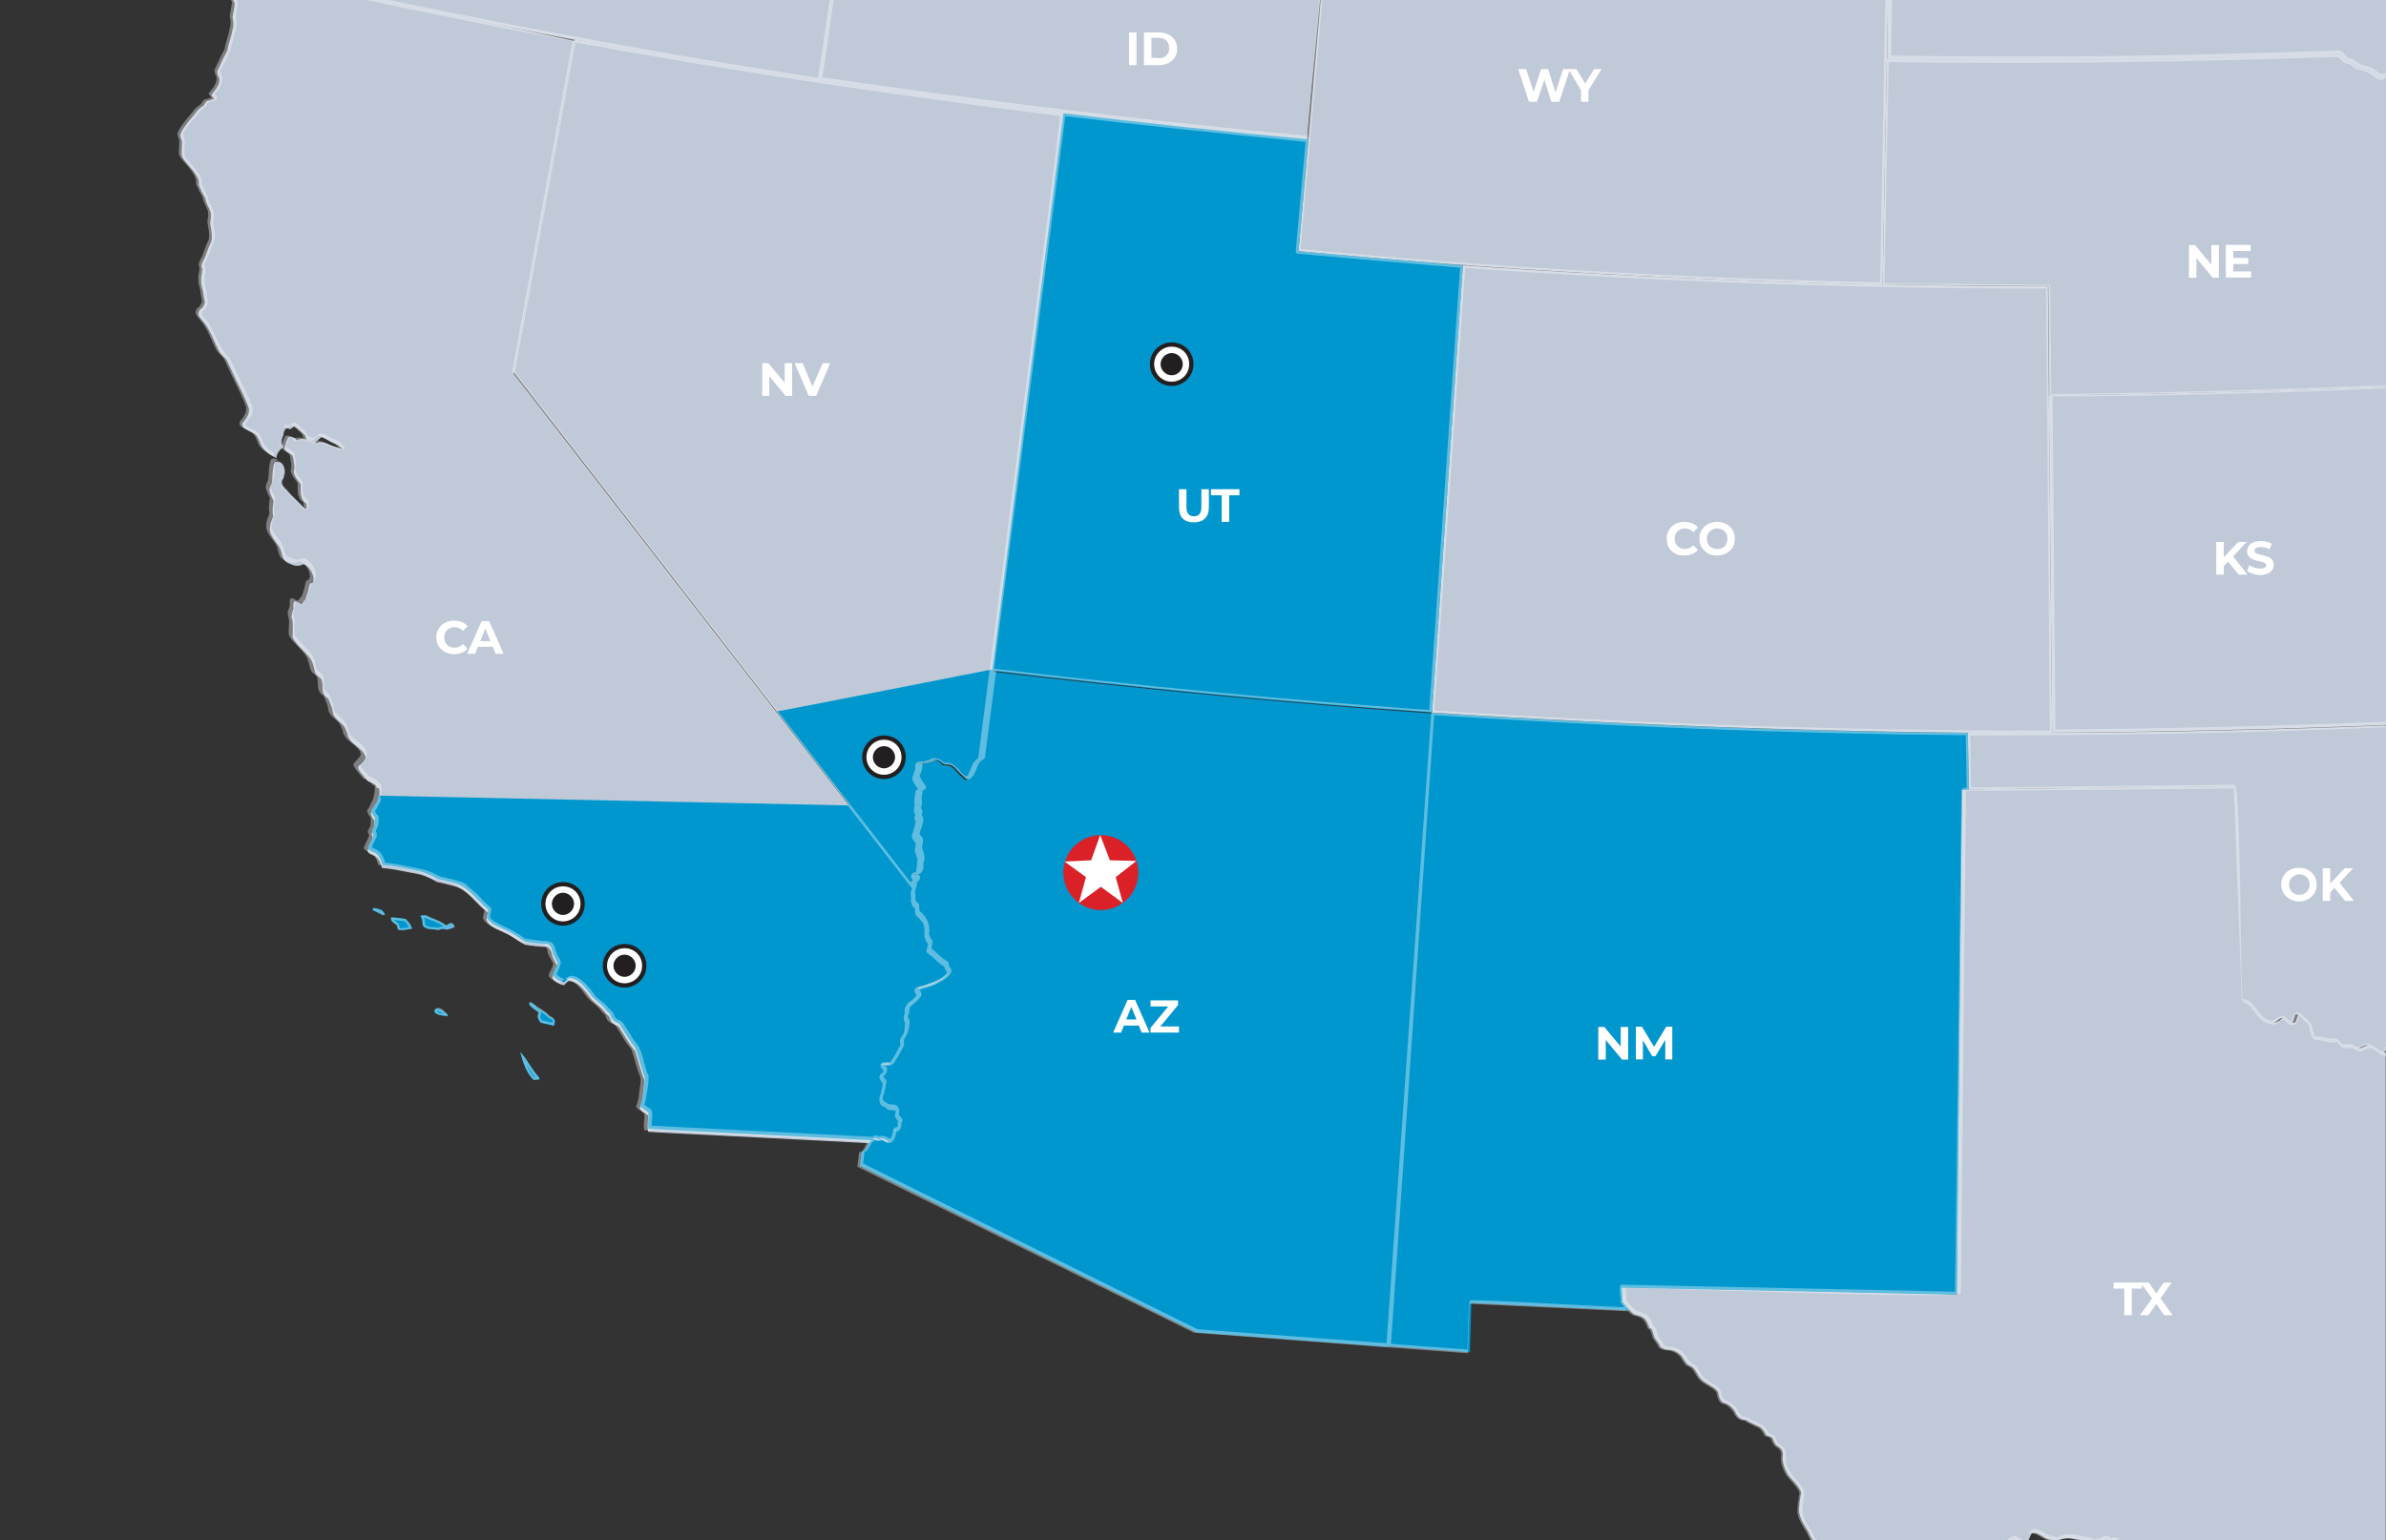 <?xml version="1.0" encoding="UTF-8"?> <!-- Generator: Adobe Illustrator 25.0.0, SVG Export Plug-In . SVG Version: 6.00 Build 0) --> <svg xmlns="http://www.w3.org/2000/svg" xmlns:xlink="http://www.w3.org/1999/xlink" version="1.1" id="Layer_2" x="0px" y="0px" viewBox="0 0 1022 660" style="enable-background:new 0 0 1022 660;" xml:space="preserve"><rect x="0" y="0" width="1022" height="660" fill="#333333" stroke="none"/> <style type="text/css"> .st0{fill:#DA2128;} .st1{fill:#FFFFFF;} .st2{fill:#FFFFFF;stroke:#231F20;} .st3{fill:#231F20;} .st4{fill:#BFC9D8;} .st5{fill-rule:evenodd;clip-rule:evenodd;fill:#BFC9D8;} .st6{fill-rule:evenodd;clip-rule:evenodd;fill:#0097CE;} .st7{opacity:0.37;fill:#FFFFFF;enable-background:new ;} .st8{opacity:0.37;enable-background:new ;} </style> <symbol id="Capitol_1_" viewBox="-5.8 -5.8 11.6 11.6"> <g> <path class="st0" d="M5.8,0c0-3.2-2.6-5.8-5.8-5.8S-5.8-3.2-5.8,0S-3.2,5.8,0,5.8S5.8,3.2,5.8,0z"></path> <g> <g> <polygon class="st1" points="3.4,-4.7 0,-2.2 -3.4,-4.7 -2.3,-0.7 -5.6,1.7 -1.5,1.9 -0.1,5.8 1.4,1.9 5.5,1.8 2.3,-0.7 "></polygon> </g> </g> </g> </symbol> <symbol id="County_Seat" viewBox="-5.1 -5.1 10.2 10.2"> <g> <g> <path class="st2" d="M4.6,0c0-2.6-2.1-4.6-4.6-4.6c-2.6,0-4.6,2.1-4.6,4.6c0,2.6,2.1,4.6,4.6,4.6C2.6,4.6,4.6,2.6,4.6,0z"></path> </g> <path class="st3" d="M2.6,0c0-1.4-1.2-2.6-2.6-2.6S-2.6-1.4-2.6,0S-1.4,2.6,0,2.6S2.6,1.4,2.6,0z"></path> </g> </symbol> <path class="st4" d="M1022,450.9c-0.1,0.1-0.1,0.1-0.2,0.2c-2.4-0.8-4.4-3-6.8-3.6c-1,0.2-2.4,1-3.4,1.4c-1.2,0.6-2.4-0.6-3.4-1 c-1.4,0-3,0-4.4,0c-2.4-2.8-1.8-2.6-5.4-2.2c-1.4-0.4-3.2-0.8-4.6-1c-0.8,0-1.8-0.2-2.2-0.8c-0.6-1.8-0.8-4.2-2-5.8 c-1.6-1-2.8-3.4-4.6-3.8l-0.6,0.4c-0.2,1-0.8,2-1,3l-0.4,0.4c-1.6,0.6-2.6-1.4-3.8-2.2c-1-0.2-2,0.6-2.6,1.4 c-0.4,0.2-1.4,0.6-1.8,0.8c-0.8,0-1.8-0.4-2.6-0.6c-4.2-1.4-6.6-10.2-11.2-8.4l-2.4-92.3l-115.5,1.4h-2.8l-2.2,216.3l-143.6-3 l0.4,6.4c1.2,1.4,3.6,4.2,5,5.2c4.4,1.2,5,1.4,6.6,5.8l1,0.6c0.4,1,0.8,2.4,1.2,3.6c0.6,1,2.2,2.8,2.4,3.8c1,1,2.6,1.4,4,1.4 c2.2,0.2,4.4,1.4,5.6,3.2c0.4,0.8,1.4,2.2,2,3c0.6,0.4,2.6,1.2,3,2c1,1.2,1.8,3.2,2.8,4.2c1.4,1.6,3.4,2.4,5.2,3.6 c0.8,0.4,1.6,1.2,2.2,2c0.4,1.8,0.8,4.2,2.6,4.8c2,0.4,3.6,2,4.8,3.8c0.6,1.8,2.4,3.6,4.4,3.4c1.8,1.2,4.4,2.2,6.4,3.2 c1,0.8,2,2.2,2.4,3.4c0.8,0.2,1.8,0.6,2.6,1c0.4,0.8,1.2,3.2,2.2,3.6c1.4,0.8,2.4,1.8,2.4,3.6c-0.6,3,0.8,6.4,2.2,8.8 c1.6,2,3.8,4,5,6.2c0.4,0.4,0.4,1,0.6,1.4c-0.4,2.2-1.2,6.8-0.8,8.8c0.6,2.8,2.2,5.4,3.8,7.8c0.7,1.4,1.2,2.9,2.3,4.1h84.7 c0.3-0.2,0.7-0.3,1-0.5c0.2,0.2,0.5,0.3,0.8,0.5h5.2c0.2-0.3,0.4-0.5,0.6-0.7c0.2-0.8,0.8-1.6,1-2.4c2.2-1,4.6,1.2,6.6,2.2 c1,0.3,2.3,0.5,3.4,0.9h1.3c2.5-1.3,5.2-1.4,7.8-0.7c1.2,0.2,2.5,0.4,3.8,0.7h7.3c0.7-0.2,1.4-0.4,2-0.5c0.3,0.1,0.5,0.3,0.7,0.5 h2.5l0.2-0.1c0.1,0,0.2,0.1,0.2,0.1h116V450.9z"></path> <path class="st4" d="M1022,310.8c-60,2.4-120.3,3.5-179.1,3.1l0.4,24.3l113.9-1.2l2.4,92.3c4.8-1.8,7,7,11.2,8.4 c0.8,0.2,1.8,0.6,2.6,0.6c0.4-0.2,1.4-0.6,1.8-0.8c0.6-0.8,1.6-1.4,2.6-1.4c1.2,0.8,2.2,2.6,3.8,2.2l0.4-0.4c0.4-1,0.8-2,1-3 l0.6-0.4c2,0.4,3,2.6,4.6,3.8c1.2,1.6,1.2,4,2,5.8c0.4,0.8,1.4,1,2.2,0.8c1.4,0.2,3.4,0.6,4.6,1c3.6-0.2,3-0.6,5.4,2.2 c1.4,0,3,0,4.4,0c1,0.4,2.2,1.6,3.4,1c1-0.4,2.2-1.2,3.4-1.4c2.4,0.6,4.6,2.8,6.8,3.6c0.6-0.4,1-1,1.6-1.4c0-0.2,0.1-0.4,0.2-0.7 V310.8z"></path> <path class="st4" d="M1022,165.6c-48.5,2-97.3,3.3-144.4,3.7l1.4,144.6c46.7-0.3,94.9-1.4,143-3.3V165.6z"></path> <path class="st4" d="M1022,32.4c-0.6,0.2-1.4,0.6-2.2,0.8l-0.2-0.2h-0.2c-1.4-0.8-2.8-1.8-4.2-2.8c-1.6-0.6-3.6-1.2-5.4-1.6 c-1.4-1-2.8-2.6-4.6-2.4c-0.8-0.8-2.6-2.6-3.6-3.2c-62.8,2.4-130.4,3.2-193.4,2.2l-1.8,96.7c17.7,0.2,53.2,0.6,71,0.6l0.4,46.9 c46.9-0.5,95.7-1.7,144.2-3.7V32.4z"></path> <path class="st4" d="M808.3,25.4c63,1,130.6,0.2,193.4-2.2c1,0.6,2.8,2.4,3.6,3.2c1.8-0.2,3.4,1.6,4.6,2.4c1.8,0.4,3.8,1,5.4,1.6 c1.4,1,2.6,2,4.2,2.8h0.2l0.2,0.2c0.8-0.2,1.4-0.6,2.2-0.8V0H808.6C808.5,10.2,808.3,19,808.3,25.4z"></path> <path class="st4" d="M565.7,0c-3.5,39.9-7.1,81.7-9.5,107.6c82,7.8,167.9,12.6,250.2,14.4l1.8-96.7L808.7,0H565.7z"></path> <path class="st4" d="M355.1,0c-2.7,17.9-5.1,34.1-5.3,34.6C418.6,44.8,490.6,53.7,560,60.1c-0.3-0.9,2.6-30.6,5.4-60.1H355.1z"></path> <path class="st4" d="M350.4,34.6c0.2-0.4,2.6-16.6,5.3-34.6H160.4C223.4,13.3,288.1,25.2,350.4,34.6z"></path> <path class="st4" d="M100.6,1.5c-0.2,1.8-0.8,4.2-1,6c0.4,1.6,0.6,3.6,0,5.2c-0.4,2.8-1.8,6-2.2,9c-1.6,2.8-3,6-4.4,9 c0,0.8,0.6,2.4,1,3c0.2,2.6-1.8,5-3.4,6.8c0,0.6,0.8,1.4,1.2,2c-1,0-2.4,0.8-3.2,0.8c-0.4,0.4-1,1.2-1.2,1.8c-0.8,0.6-2,1.4-2.8,2.2 c-2.4,3.4-5.8,6.4-7.4,10.4c0,0.8,0.4,2,0.8,2.8c0,1.6-0.2,3.6-0.2,5c-0.2,1.6,1,3,2,4.2c2,2.4,4.6,5,5.4,8c-0.2,1,0,2.2,0.6,3 c0.4,1.2,1.6,3.2,2.2,4.4c0.2,2,1.6,3.8,2.2,5.8c0.4,1.6,0,3.2-0.2,4.8c0.4,1.8,1.2,6.2,0.4,8c-1,2-1.8,4.4-2.6,6.6 c-0.8,1.6-2.2,3.6-1,5.2l-0.2,0.2c0,0.8-0.2,2-0.4,2.8c-0.2,1.6,0,3.6,0.4,5c0.6,1.6,0.6,4.2,1.2,5.8c-0.2,1.4-1,2.8-2.2,3.4 c-0.2,0.4-0.4,1-0.6,1.4c-0.2,1.2,1,2.4,1.8,3.4c3.2,3.4,5,9.2,7.2,13.2c0.4,0.8,2.4,2.6,3,3.4c1,2,2.4,5,3.4,7.2 c2.2,4.6,4.8,9.4,6.4,14.2h-0.2c0.2,1-0.2,2-0.6,2.8l-0.2,0.2c-0.2,1-1.6,2.2-2,3c0,0.4,0,1,0.2,1.4c1.2,1.2,3.4,2,5,3 c1.6,1,2.2,3.4,3,5.2c1.4,2.2,4,4,6.4,5.2c0-2,1.6-3.8,3-4.8c-1.2-1.2-0.8-3.6,0-5c0-1,0.4-2.2,1-2.8l0.8-0.2c0.2,0,0.8,0.4,1,0.4 c0.6-0.2,1.4-0.8,1.8-1.2h0.2c1.2,0.8,2.6,2,3.6,3c0.8,0.4,1.2,1.4,1.4,2.4c0.1,0.1,0.3,0.2,0.5,0.3c1,0.3,2,0.6,2.9,1 c0.1,0,0.1,0,0.2,0.1c1-0.4,2-1.4,2.8-2.2c1.8,0.4,3.4,1.6,4.8,2.4c1.6,0.4,3.2,1.6,4.4,2.8c-1.4-0.4-3.8-1.2-5-1.6 c-1.8-1-4.2-2-6.2-1c-0.3-0.1-0.7-0.3-1-0.5c-0.7-0.2-2-0.6-2.9-1c-1.6-0.4-3.2-0.5-4.7,0.3l-0.4-0.8c-0.8-0.6-2-0.8-3-0.6 c-1,1.4-1.4,3.4-1.8,5c0.6,1.2,2.4,2,3.4,2.8c0.4,0.8,0.6,2,0.6,2.8c0.4,1,0.4,3.2,0,4.2c0.2,2,1.8,3.8,3,5.4c0,2.6-0.4,6.8,2.4,8.2 l0.2,2.2h-1c-2.2-2.8-5.2-5-7.4-7.8c-1.2-1.2-3-2.8-2-4.6l0.2-0.2c0.2-0.2,0.6-1.2,0.4-1.4c1.2-2.4-0.4-7-3.6-6 c-0.8,0.6-0.8,1.8-1,2.8c-0.4,1.8-0.2,4.6-0.6,6.4c-0.4,0.8-1,2.2-1,3c0.2,1.4,1.2,3.2,1.8,4.6c-0.4,2.2-0.6,4.4-0.2,6.6 c-2.8,6.6-1.2,7.6,2.6,13c1.2,1.8,1,4.4,2.4,6c0.8,0.8,2,1.2,3,1.6c1.6,0.8,3.6,0.6,5-0.2c2.6,1,4.2,4,4.4,6.6l-0.6,1.4l-0.8,0.2 c-0.6,0.6-0.6,1.8-0.8,2.4c-0.2,1.4-1,3.2-1.4,4.6h-0.2c-0.4,0.6-1,1.4-1.6,1.8c-0.8-0.4-2-1.4-3-1c-0.4,0.8-0.4,2.2-0.2,3l-0.2,0.2 c-0.2,1.2-1,2.6-0.6,4c0.8,1.6,0.2,6.6,0.4,8.4c2,3.6,5.8,6.2,8,9.6c0.8,1.6,1.2,3.6,1.6,5.4c0.4,1,1.6,1.8,2.4,2.4 c1.8,2.8-0.8,6.4,3.2,8.6c0.4,1.2,1.2,2.8,1.6,4c0.4,1.2,0.2,2.8,1.2,3.8c0.8,1.4,2.8,2.8,3.8,3.8c0.6,0.8,1.2,2.4,1.6,3.4 c0.6,4.8,6.8,5.8,7.8,10.2c-0.6,1.4-2.2,2.8-3.2,4c-0.2,0.8,0.6,1.8,1,2.4c0.8,1,2.2,2.8,3.2,3.8c1,0.6,2.4,1,3.2,1.6 c0.2,0.4,0.4,1,0.6,1.2c0.2,0,0.8,0.2,1,0.4c0.8,3.6-1.4,8-3.6,10.6c0.2,1,0.8,2.4,1.6,3c0,1.6,0,3.2-0.6,4.6l-0.2,0.2 c0,0.2-0.2,0.6-0.4,0.6c0,0.6,0.2,1.6,0.6,2.2c-0.6,1.8-1.8,3.6-2.4,5.4c0.2,1.2,1.6,1.6,2.6,2c2.2,0.8,3,3.4,3.6,5.4 c5.4,0.4,11,1.8,16.4,2.8c2.2,0.6,5.2,2,7.2,3.2c2.6,0.4,5.6,1.4,8.2,2c5.6,2,9.2,7.6,13.6,11.2c-0.2,1-0.6,2.2-0.6,3 c0.8,3,5,4.2,7.4,5.4c1.8,0.8,4.2,2.2,5.8,3.2c0.8,0.6,3,2.2,4,2.2c2.6,0.4,6.2,0.8,8.6,0.8c1.6,0.4,2.2,2.6,2.4,4 c0.4,1.2,1.4,2.8,2,4c-0.2,1.8-1.8,3.6-2,5.4c1.2,1.6,3.2,2.8,5,3c0.6-0.6,1.2-1.4,2-1.8c4.6,0.2,7.4,5,10,8.2 c1.8,1.8,4.4,3.4,5.8,5.6c0.4,0.6,1.2,1,1.6,1.6c0.2,0.4,0.6,1.6,0.8,2c0.4,0.4,1,1,1.6,1.4c0.4,0.2,1.6,0.6,1.8,1 c2.2,3.4,4.2,7.2,6.8,10.2c1,2.8,2.8,9.8,4,12.4c0,2-0.4,4.4-0.6,6.4c-0.2,1.6-0.6,4.2-1.4,5.8c0.6,1.2,2.6,2.2,3.6,3 c0,2.2-0.4,4.8,0,7c0.2,0.2,95.7,4.8,95.9,5l0.4-0.8c0.6-0.4,1.6,0,2.2,0.4c1.6-1,2.8,0,4.2,0.8v-0.2c2-0.4,2.2-3,2.4-4.6 c1-0.2,1.6-0.6,2-1.6c0-0.4,0-1.6,0.2-2c0.2-0.2,0.4-0.4,0.4-0.6h0.2c-0.6-0.6-1.6-1.6-1.8-2.6c0.6-1,0.4-2.4-0.8-3 c-1.2-0.2-2.8,0-3.8-0.8v-0.2c-2.8-1-2.4-2.8-1.6-5.2c0.4-1.6,0.8-3.2,1-4.8c-0.6-0.6-1.2-1.4-1.6-2c0-0.2,0-0.4,0-0.6 c0.8-0.4,1.8-1.2,1.6-2.2h0.2l0.2-0.2c0,0-0.2-0.2-0.2-0.4c-0.4-0.4-0.8-1-1.2-1.4v-0.8c0.6-0.2,3-0.2,3.6-0.2 c2.4-2.2,3.6-5.4,5.2-8.2c-0.2-0.6-0.4-2,0-2.6c0.4-0.6,1-1.6,1.4-2.2c0.4-1.6,0.8-3.4,1-5.2c-0.4-0.4-0.6-1-0.8-1.4 c0-0.8,0.6-1.8,0.6-2.6c0.2-0.2,0-1,0-1.2c0.2-0.4,0.6-1.2,0.6-1.6c1-0.8,3.8-2.8,4.2-4l0.2-0.2l0.2-0.8c-0.4-0.6-1.2-1.6-0.8-2.4 c1.6-0.4,3.4-1,5.2-1.6c1.2-0.6,3.2-1,4.4-2c0.6-0.2,1.8-1,2.2-1.4c1-0.6,2.2-1.6,2.2-2.8c-0.8-0.6-1.4-1.8-1.4-2.8 c-1.8-0.8-3.8-2.6-5.2-4c-0.8-0.6-2-1.4-2.6-2.2c0.2-0.8,0.6-2.2,0.6-3c-0.6-0.8-1.6-2.6-1.6-3.6c0-0.6,0.2-1.8,0.2-2.2 c0-3-2.2-5-4.2-7c-0.2-0.8-0.4-2-0.4-2.8c-0.8-0.4-1.4-1.2-1.6-2c0.2-1,0-2.8-0.2-3.8c0.2-0.6,0.6-1.6,0.8-2.2 c0-0.4-171.1-220.5-171.3-220.9l26.1-142.6C219.2,11.7,190.4,6,161.9,0H99.8C100.1,0.5,100.3,1,100.6,1.5z"></path> <g id="Capitol"> </g> <path class="st5" d="M350.2,34.4c-30.1-4.6-74.2-12.2-104.1-17.5L220,159.4l171.3,220.9c0.2-0.6-0.2-1.6,0.2-2.2 c0.4-0.4,1-1,1.2-1.4c-0.4-0.4-0.8-1-1.2-1.4c0,0,0.2-0.6,0.2-0.8l0.4-0.2c0.2,0,0.8,0,1.2-0.2l0.2-0.2l0.2-0.2 c0.4-0.6,0.4-2.2,0.4-3c0.2-1,0.4-2.2,0.4-3.4c-0.4-1-0.8-2.4-1.2-3.4c0.2-1,0.4-2.6,0.6-3.6c-0.6-0.6-1.4-1.6-1.6-2.4 c0.8-2,1.4-4.4,1.6-6.6c-0.2-0.2-0.8-1-0.8-1.4l0.6-1.2c-0.8-1-1-2.6-0.2-3.6l-0.4-2.6c0.2-1,0.6-2.2,0.4-3.2c0.4-0.2,1.2-1,1.6-1.2 c-1-1.6-2.6-3.4-2.8-5.2c0.4-1,1-2.4,1.2-3.4c0.2-0.8-0.2-2,0.2-2.6c0.8,0,1.8-0.2,2.6-0.2c0.6-0.2,1.4-0.6,2.2-0.6 c0.4-0.4,1.4-0.6,1.8-0.8c1.4,0,3,1,4,2c2-0.2,4.2,0.4,5.4,2.2c1.2,1.2,3,3,4.2,4.2c0.2,0,0.6-0.4,0.8-0.4l0.2-0.2 c0.2,0,0.6-0.4,0.8-0.6c0.2-1,1.2-2.4,1.6-3.2c0.4-1.6,1.6-3.2,3.2-4c2.2-17.1,32.3-252.4,35.5-277 C422.4,44.6,383.1,39.2,350.2,34.4L350.2,34.4L350.2,34.4z"></path> <path class="st5" d="M877.6,169.4l-0.4-46.9c-82.4,0.2-168.5-3-250.6-8.8l-13.2,191.6c87.3,5.6,178.1,8.8,265.6,8.8L877.6,169.4 L877.6,169.4L877.6,169.4z"></path> <path class="st6" d="M843.3,338.3l-0.4-24.3c-75.6-0.6-154.3-3.8-229.7-8.6l-18.7,271.4l35.1,2.6l0.6-21.1l67.8,3.2l-3-3.4l-0.4-6.4 l143.6,3l2.2-216.3L843.3,338.3L843.3,338.3z"></path> <path class="st6" d="M556.2,107.6l4.2-47.9c-32.9-3-72-7.2-104.9-11.2L425,287.4c60.4,7.2,127.8,13.8,188.4,17.9l13.2-191.6 C609.1,112.3,573.8,109.2,556.2,107.6L556.2,107.6L556.2,107.6z"></path> <path class="st6" d="M400.1,325.7c-0.6,0.2-1.4,0.6-1.8,0.8c-0.6,0-1.6,0.4-2.2,0.6c-0.8,0-1.8,0.2-2.6,0.2c-0.4,0.8,0,1.8-0.2,2.6 c0,1-0.8,2.4-1.2,3.4c0.2,1.8,2,3.6,2.8,5.2c-0.6,0.2-1.2,0.8-1.6,1.2c0.2,1-0.2,2.2-0.4,3.2l0.4,2.6c-0.6,1-0.6,2.6,0.2,3.6 l-0.6,1.2c0,0.4,0.6,1,0.8,1.4c-0.2,2.2-1,4.6-1.6,6.6c0,0.8,1,1.8,1.6,2.4c0,1-0.4,2.6-0.6,3.6c0.4,1,0.8,2.4,1.2,3.4 c0,1-0.2,2.2-0.4,3.4c0,0.8,0,2.4-0.4,3l-0.2,0.2l-0.2,0.2c-0.2,0.2-0.8,0.2-1.2,0.2l-0.4,0.2c0,0-0.2,0.6-0.2,0.8 c0.4,0.4,0.8,1,1.2,1.4c-0.4,0.6-1.2,1.2-1.6,1.8c0.2,1.2-0.2,2.6-0.8,3.8c0.2,1,0.4,2.8,0.2,3.8c0.2,0.8,0.8,1.6,1.6,2 c0,0.8,0.2,2,0.4,2.8c7.4,6.4,1.6,7.6,5.6,12.8c0,0.8-0.4,2.4-0.6,3c0.6,0.8,1.8,1.4,2.6,2.2c1.2,1.4,3.4,3.2,5.2,4 c0,1,0.4,2.2,1.4,2.8c-0.2,1.2-1.2,2.2-2.2,2.8c-0.4,0.6-1.6,1.2-2.2,1.4c-1.2,1-3,1.4-4.4,2c-1.6,0.4-3.4,1.2-5.2,1.4 c-0.4,0.8,0.4,1.8,0.8,2.4l-0.2,0.8l-0.2,0.2c-0.4,1.2-3.2,3.2-4.2,4c-0.2,0.4-0.4,1.2-0.6,1.6c0,0.2,0.2,1.2,0,1.2 c0,0.8-0.6,1.8-0.6,2.6c0.2,0.4,0.4,1,0.8,1.4c0,1.6-0.4,3.6-1,5.2c-0.4,0.6-1,1.6-1.4,2.2c-0.2,0.6,0,2,0,2.6 c-1.6,2.8-2.8,6-5.2,8.2c-0.8,0-3-0.2-3.6,0.2v0.8c0.4,0.4,1,0.8,1.2,1.4c0,0,0,0.2,0.2,0.4l-0.2,0.2h-0.2c0.2,1-0.8,1.8-1.6,2.2 c-0.2,0.2-0.2,0.4,0,0.6c0.4,0.6,1,1.6,1.6,2c-0.4,1.6-0.6,3.2-1,4.8c-0.8,2.4-1.2,4.2,1.6,5.2v0.2c1,1,2.6,0.6,3.8,0.8 c1.2,0.6,1.4,2,0.8,3c0.2,0.8,1.2,1.8,1.8,2.6h-0.2c0,0.2-0.2,0.4-0.4,0.6c-0.2,0.4-0.2,1.6-0.2,2c-0.4,1-1.2,1.2-2,1.6 c-0.4,1.6-0.6,4.2-2.4,4.6v0.2c-1.4-0.8-2.6-1.8-4.2-0.8c-0.6-0.4-1.6-0.8-2.2-0.4l-0.4,0.8l-0.2-0.2c-0.6,0.4-1.2,1.6-1.4,2.2 l-0.2,0.2c-0.2,0.4-0.6,1.2-1,1.6c-0.2,0.2-1,0.4-1.2,0.4l-0.8,6.2l144.2,71.4l82.2,6.2l18.7-271.4c-60.6-4.2-128-10.8-188.4-17.9 l-5,38.1c-1.4,0.8-2.8,2.4-3.2,4c-0.4,1-1.2,2.4-1.6,3.2c-0.2,0.2-0.6,0.4-0.8,0.6l-0.2,0.2c-0.2,0-0.6,0.4-0.8,0.4 c-1.4-1.2-3-2.8-4.2-4.2c-1.2-1.8-3.4-2.4-5.4-2.2C403.1,326.7,401.7,325.7,400.1,325.7L400.1,325.7L400.1,325.7z"></path> <path class="st6" d="M194.5,397.3c-0.8,0.4-2.4,0.8-3.2,1c-1-0.4-2.6-0.4-3.6,0.2c-2-0.6-6,0.2-6.8-2.4c0-1-0.2-2.6-0.8-3.4v-0.4 c1.4-0.4,3,0,4.2,0.8c2.2,0.8,4.8,1.8,6.6,3.4c0.8-0.2,1.6-1,2.4-1l0.6,0.4C194.3,396.1,194.5,396.9,194.5,397.3L194.5,397.3 L194.5,397.3z"></path> <path class="st6" d="M174.2,394.1l-0.4-0.4c-1-0.2-5.4-0.8-6.2-0.6c-0.4,1.6,1.6,2.6,2.6,3.4c0,0.4,0.2,1.4,0.4,1.8 c1.8,0.6,4.2-0.2,6-0.4C176.4,396.7,175,394.9,174.2,394.1L174.2,394.1L174.2,394.1z"></path> <path class="st6" d="M163.8,391.9h1v-0.4c-0.4-0.6-1-1.6-1.6-1.8c-1-0.2-2.4-0.8-3.4-0.6l-0.2,0.8 C160.8,390.5,162.4,391.3,163.8,391.9L163.8,391.9z"></path> <path class="st6" d="M189.3,432.6c-0.8-0.4-1.8-0.6-2.6-0.4c-0.2,0.2-0.4,0.4-0.6,0.6c0,0.2,0,0.8,0,0.8c1.2,1.6,3.8,1.4,5.6,1.8 v-0.8C190.9,434.2,190.1,433.2,189.3,432.6L189.3,432.6L189.3,432.6z"></path> <path class="st6" d="M227,429.4l-0.2,1c0.8,1.4,2.6,2.4,4,3.4c0,0.4-0.2,1.2-0.4,1.6c0,0.8,0.6,2,1.2,2.8c1.8,0.6,4,0.8,5.6,1.4 v-0.2h0.2l0.2-0.4c0-0.4,0-1,0.2-1.2c-0.2-1.4-1.6-2-2.6-2.4c-1.2-1.6-3.6-2.8-5.2-3.8C229.2,430.6,228,429.6,227,429.4L227,429.4 L227,429.4z"></path> <path class="st6" d="M228.6,462.7l2.4-0.2v-0.8c-3.2-3.2-5-7.8-8.2-11C224,455.1,225.4,459.7,228.6,462.7L228.6,462.7L228.6,462.7z"></path> <path class="st6" d="M332.7,304.8l58.6,75.6c0.2-0.6-0.2-1.6,0.2-2.2c0.4-0.4,1-1,1.2-1.4c-0.4-0.4-0.8-1-1.2-1.4 c0,0,0.2-0.6,0.2-0.8l0.4-0.2c0.2,0,0.8,0,1.2-0.2l0.2-0.2l0.2-0.2c0.4-0.6,0.4-2.2,0.4-3c0.2-1,0.4-2.2,0.4-3.4 c-0.4-1-0.8-2.4-1.2-3.4c0.2-1,0.4-2.6,0.6-3.6c-0.6-0.6-1.4-1.6-1.6-2.4c0.8-2,1.4-4.4,1.6-6.6c-0.2-0.2-0.8-1-0.8-1.4l0.6-1.2 c-0.8-1-1-2.6-0.2-3.6l-0.4-2.6c0.2-1,0.6-2.2,0.4-3.2c0.4-0.2,1.2-1,1.6-1.2c-1-1.6-2.6-3.4-2.8-5.2c0.4-1,1-2.4,1.2-3.4 c0.2-0.8-0.2-2,0.2-2.6c0.8,0,1.8-0.2,2.6-0.2c0.6-0.2,1.4-0.6,2.2-0.6c0.4-0.4,1.4-0.6,1.8-0.8c1.4,0,3,1,4,2 c2-0.2,4.2,0.4,5.4,2.2c1.2,1.2,3,3,4.2,4.2c0.2,0,0.6-0.4,0.8-0.4l0.2-0.2c0.2,0,0.6-0.4,0.8-0.6c0.2-1,1.2-2.4,1.6-3.2 c0.4-1.6,1.6-3.2,3.2-4c0-0.6,5-38.1,5-38.7C424.8,286.8,332.9,305,332.7,304.8z"></path> <path class="st6" d="M161.4,343.6l-2.4,3.6c0.2,1,0.8,2.4,1.6,3c0,1.6,0,3.2-0.6,4.6l-0.2,0.2c0,0.2-0.2,0.6-0.4,0.6 c0,0.6,0.2,1.6,0.6,2.2c-0.6,1.8-1.8,3.6-2.4,5.4c0.2,1.2,1.6,1.6,2.6,2c2.2,0.8,3,3.4,3.6,5.4c5.4,0.4,11,1.8,16.4,2.8 c2.2,0.6,5.2,2,7.2,3.2c2.6,0.4,5.6,1.4,8.2,2c5.6,2,9.2,7.6,13.6,11.2c-0.2,1-0.6,2.2-0.6,3c0.8,3,5,4.2,7.4,5.4 c1.8,0.8,4.2,2.2,5.8,3.2c0.8,0.6,3,2.2,4,2.2c2.6,0.4,6.2,0.8,8.6,0.8c1.6,0.4,2.2,2.6,2.4,4c0.4,1.2,1.4,2.8,2,4 c-0.2,1.8-1.8,3.6-2,5.4c1.2,1.6,3.2,2.8,5,3c0.6-0.6,1.2-1.4,2-1.8c4.6,0.2,7.4,5,10,8.2c1.8,1.8,4.4,3.4,5.8,5.6 c0.4,0.6,1.2,1,1.6,1.6c0.2,0.4,0.6,1.6,0.8,2c0.4,0.4,1,1,1.6,1.4c0.4,0.2,1.6,0.6,1.8,1c2.2,3.4,4.2,7.2,6.8,10.2 c1,2.8,2.8,9.8,4,12.4c0,2-0.4,4.4-0.6,6.4c-0.2,1.6-0.6,4.2-1.4,5.8c0.6,1.2,2.6,2.2,3.6,3c0,2.2-0.4,4.8,0,7 c0.2,0.2,95.7,4.8,95.9,5l0.4-0.8c0.6-0.4,1.6,0,2.2,0.4c1.6-1,2.8,0,4.2,0.8v-0.2c2-0.4,2.2-3,2.4-4.6c1-0.2,1.6-0.6,2-1.6 c0-0.4,0-1.6,0.2-2c0.2-0.2,0.4-0.4,0.4-0.6h0.2c-0.6-0.6-1.6-1.6-1.8-2.6c0.6-1,0.4-2.4-0.8-3c-1.2-0.2-2.8,0-3.8-0.8v-0.2 c-2.8-1-2.4-2.8-1.6-5.2c0.4-1.6,0.8-3.2,1-4.8c-0.6-0.6-1.2-1.4-1.6-2c0-0.2,0-0.4,0-0.6c0.8-0.4,1.8-1.2,1.6-2.2h0.2l0.2-0.2 c0,0-0.2-0.2-0.2-0.4c-0.4-0.4-0.8-1-1.2-1.4v-0.8c0.6-0.2,3-0.2,3.6-0.2c2.4-2.2,3.6-5.4,5.2-8.2c-0.2-0.6-0.4-2,0-2.6 c0.4-0.6,1-1.6,1.4-2.2c0.4-1.6,0.8-3.4,1-5.2c-0.4-0.4-0.6-1-0.8-1.4c0-0.8,0.6-1.8,0.6-2.6c0.2-0.2,0-1,0-1.2 c0.2-0.4,0.6-1.2,0.6-1.6c1-0.8,3.8-2.8,4.2-4l0.2-0.2l0.2-0.8c-0.4-0.6-1.2-1.6-0.8-2.4c1.6-0.4,3.4-1,5.2-1.6c1.2-0.6,3.2-1,4.4-2 c0.6-0.2,1.8-1,2.2-1.4c1-0.6,2.2-1.6,2.2-2.8c-0.8-0.6-1.4-1.8-1.4-2.8c-1.8-0.8-3.8-2.6-5.2-4c-0.8-0.6-2-1.4-2.6-2.2 c0.2-0.8,0.6-2.2,0.6-3c-0.6-0.8-1.6-2.6-1.6-3.6c0-0.6,0.2-1.8,0.2-2.2c0-3-2.2-5-4.2-7c-0.2-0.8-0.4-2-0.4-2.8 c-0.8-0.4-1.4-1.2-1.6-2c0.2-1,0-2.8-0.2-3.8c0.2-0.6,0.6-1.6,0.8-2.2c-0.2-0.6-26.5-34.1-26.9-34.7l-202.4-4.2L161.4,343.6z"></path> <g id="Outline_1_"> <path class="st7" d="M193.5,395.5c-0.8-0.2-1.8,0.6-2.4,1c-2.4-2.2-6-2.8-8.6-4.4l-2.2,0.2v0.4c0.8,0.8,0.8,2.4,0.8,3.4 c0.8,2.6,4.6,1.8,6.8,2.4c1-0.6,2.4-0.6,3.6-0.2c0.8-0.2,2.4-0.6,3.2-1c0-0.4,0-1-0.4-1.4L193.5,395.5z M187.7,397.5 c-1.6-0.4-4,0-5.4-1c-0.4-1-0.2-2.2-0.6-3.2h0.6c2.4,1.2,5.8,1.8,7.8,3.8C189.3,396.9,188.3,397.1,187.7,397.5z M192.3,396.9 c0.2-0.2,0.6-0.4,1-0.4l0,0C193.3,396.7,192.3,396.9,192.3,396.9z"></path> <path class="st7" d="M170,396.5c0,0.4,0.2,1.4,0.4,1.8c1.8,0.6,4.2-0.2,6-0.4c-0.2-1.4-1.6-3.2-2.8-4.2l-5-0.6h-1.2 C167,394.7,169,395.7,170,396.5z M168.8,394.1l4.6,0.6c0.6,0.6,1.4,1.8,1.8,2.6c-1.2,0.2-2.6,0.4-4,0.4c0-0.2-0.2-0.8-0.2-1.2 C170.8,395.3,169.2,394.9,168.8,394.1L168.8,394.1z"></path> <path class="st7" d="M160.4,389.1h-0.6l-0.2,0.8c1.2,0.6,3,1.4,4.2,2.2h1v-0.4C164,389.7,162,389.5,160.4,389.1z"></path> <path class="st7" d="M186.7,432.2c-0.2,0.2-0.4,0.4-0.6,0.6c0,0.2,0,0.8,0,0.8c1.2,1.6,3.8,1.4,5.6,1.8v-0.8 c-1.4-1.2-2.4-2.8-4.4-2.8L186.7,432.2z M187.1,433.4L187.1,433.4l0.2-0.2c1,0,1.8,0.4,2.4,1.2 C188.9,434.2,187.7,433.8,187.1,433.4z"></path> <path class="st7" d="M235.2,435c-1.2-1.6-3.6-2.8-5.2-3.8c-0.8-0.6-2-1.6-3-2h-0.2l-0.2,1c0.8,1.4,2.6,2.4,4,3.4 c0,0.4-0.2,1.2-0.4,1.6c0,0.8,0.6,2,1.2,2.8c1.8,0.6,4,0.8,5.6,1.4v-0.2h0.2l0.2-0.4c0-0.4,0-1,0.2-1.2 C237.6,436.2,236.2,435.6,235.2,435z M236.6,438.2c-1.4-0.4-3-0.6-4.4-1c-0.4-0.4-0.8-1.2-0.8-1.8c0.2-0.6,0.4-1.2,0.4-1.8 c1.4,0.8,2.8,2.4,4.2,3c0.4,0.2,0.8,0.4,0.8,0.8C236.6,437.8,236.6,438,236.6,438.2z"></path> <path class="st7" d="M228.6,462.7l2.4-0.2v-0.8c-3.2-3.2-5-7.8-8.2-11C224,455.1,225.4,459.7,228.6,462.7z M229,461.7 c-1.4-1.4-2.6-3.6-3.4-5.6c1.2,1.8,2.4,4,3.8,5.6H229z"></path> <g class="st8"> <path class="st1" d="M117.5,194.3c0.2-0.7,0.7-1.5,1.3-2.2c-0.6,0.6-1.1,1.4-1.4,2.2C117.5,194.2,117.5,194.3,117.5,194.3z"></path> <path class="st1" d="M859.7,659.7c-0.2,0.1-0.4,0.2-0.7,0.3h1.9c0.2-0.1,0.4-0.2,0.6-0.3c0.1,0.1,0.3,0.2,0.5,0.3h4.7 C863.2,657.8,863.7,657.2,859.7,659.7z"></path> <path class="st1" d="M119.9,204.7c0.1-0.1,0.1-0.2,0.2-0.4C120.1,204.4,120,204.6,119.9,204.7L119.9,204.7z"></path> <path class="st1" d="M113,190.1c-0.8-1.8-1.6-4.4-3.4-5.4c-1.4-0.8-3.4-1.4-4.4-2.6c0-0.2,0-0.4,0-0.6c0.4-0.6,1.6-1.8,1.8-2.6 c1.4-1.6,1.6-4,0.6-5.8c-0.6-1.8-1.6-4-2.4-5.6c-2.4-4.4-4.4-9.6-6.8-14c-4.2-3.8-6.2-10.2-9-15c-0.8-1.4-3-2.6-3-4.2 c0.2-0.2,0.4-0.8,0.4-1c1.2-0.6,2-2,2.2-3.4c0.2-0.6-0.4-2.8-0.4-3.4c0-1.4-0.6-3.2-0.8-4.6c-0.4-1.6-0.2-3.6,0.2-5.2 c-0.2-0.6,0.2-1.2,0-1.8c0-0.4-0.6-1.2-0.4-1.6c1-2.2,2.2-4.6,2.8-6.8c0.8-1.6,1.6-3.6,1.8-5.4c0-1-1.2-5.6-0.8-6.6 c0.8-2.6-0.2-5.4-1.6-7.6c-0.4-1.4-1.2-3.6-2-5c-0.4-0.8-1-2-1.4-3c-0.2-0.6,0.4-1.6-0.2-2c-0.4-2-1.8-3.8-3.2-5.2 c-1.2-1.6-3.2-3.4-4-5.2c-0.2-2.8,0.8-5.8-0.6-8.6c0-1.4,1.6-2.8,2.2-4c1.2-2,3.6-3.8,4.6-5.8c0.8-1.2,2.4-1.8,3.2-2.8 c0.2-0.4,0.6-1.2,0.8-1.4c2.2-1,5.4-0.4,2.8-3.6c2.8-3.4,4.2-5.6,2.4-9.8c1.2-2.8,2.8-5.6,4-8.4c0.6-1.2,0.8-3.4,1.4-4.8 c0.8-3.2,2.2-6.8,1.2-10c0-2,1.2-4.6,0.8-6.6c-0.2-0.4-0.4-0.8-0.7-1.3h-2.5c0.3,0.5,0.5,1,0.8,1.5c-0.2,1.8-0.8,4.2-1,6 c0.4,1.6,0.6,3.6,0,5.2c-0.4,2.8-1.8,6-2.2,9c-1.6,2.8-3,6-4.4,9c0,0.8,0.6,2.4,1,3c0.2,2.6-1.8,5-3.4,6.8c0,0.6,0.8,1.4,1.2,2 c-1,0-2.4,0.8-3.2,0.8c-0.4,0.4-1,1.2-1.2,1.8c-0.8,0.6-2,1.4-2.8,2.2c-2.4,3.4-5.8,6.4-7.4,10.4c0,0.8,0.4,2,0.8,2.8 c0,1.6-0.2,3.6-0.2,5c-0.2,1.6,1,3,2,4.2c2,2.4,4.6,5,5.4,8c-0.2,1,0,2.2,0.6,3c0.4,1.2,1.6,3.2,2.2,4.4c0.2,2,1.6,3.8,2.2,5.8 c0.4,1.6,0,3.2-0.2,4.8c0.4,1.8,1.2,6.2,0.4,8c-1,2-1.8,4.4-2.6,6.6c-0.8,1.6-2.2,3.6-1,5.2l-0.2,0.2c0,0.8-0.2,2-0.4,2.8 c-0.2,1.6,0,3.6,0.4,5c0.6,1.6,0.6,4.2,1.2,5.8c-0.2,1.4-1,2.8-2.2,3.4c-0.2,0.4-0.4,1-0.6,1.4c-0.2,1.2,1,2.4,1.8,3.4 c3.2,3.4,5,9.2,7.2,13.2c0.4,0.8,2.4,2.6,3,3.4c1,2,2.4,5,3.4,7.2c2.2,4.6,4.8,9.4,6.4,14.2h-0.2c0.2,1-0.2,2-0.6,2.8l-0.2,0.2 c-0.2,1-1.6,2.2-2,3c0,0.4,0,1,0.2,1.4c1.2,1.2,3.4,2,5,3c1.6,1,2.2,3.4,3,5.2c1.4,2.2,4,4,6.4,5.2c0-0.5,0.1-1,0.3-1.5 C115.9,193.2,113.9,191.7,113,190.1z"></path> <path class="st1" d="M118.8,192.1c0.4-0.4,0.9-0.8,1.3-1.2c-0.2-0.2-0.3-0.5-0.5-0.7c0.1,0.2,0.2,0.5,0.3,0.7 C119.6,191.2,119.2,191.6,118.8,192.1z"></path> <path class="st1" d="M867.5,660h0.1c0.2-0.2,0.3-0.4,0.4-0.5c0.1-0.3,0.2-0.6,0.4-0.9c-0.3,0.4-0.6,1-0.8,1.3L867.5,660z"></path> <path class="st1" d="M868.4,658.6c0.1-0.1,0.2-0.2,0.2-0.3c0.1-0.4,0.3-0.8,0.4-1.2c0,0,0,0,0,0 C868.9,657.6,868.7,658.1,868.4,658.6z"></path> <path class="st1" d="M904.4,659.1c-1.6-2.6-4.6,0.2-6.8,0.4c-2.4-0.8-5.4-1.4-7.8-1.8c-2.8-0.6-6-0.6-8.6,1c-1-0.4-2.6-0.6-3.8-1 c-2-1.2-4.6-3.2-7-2.4c-0.8,0.3-1.1,1-1.4,1.8c2.2-1,4.6,1.2,6.6,2.2c0.8,0.3,1.8,0.4,2.8,0.7h2.3c2.4-1.1,5-1.2,7.5-0.5 c0.9,0.1,1.9,0.3,2.8,0.5h9c0.5-0.1,0.9-0.3,1.3-0.3c0.2,0.1,0.4,0.2,0.5,0.3h5.8C907.3,658.5,905.5,658.1,904.4,659.1z"></path> <polygon class="st1" points="628.6,578.1 628.8,578.1 629.4,558.6 629.2,558.6 "></polygon> <path class="st1" d="M119.7,190.2c-0.3-1.2-0.2-2.6,0.2-3.7C119.4,187.6,119.2,189.1,119.7,190.2z"></path> <path class="st1" d="M239,416c0.2-0.4,0.4-1,0.6-1.4c0.2-0.6,0.4-1.2,0.6-1.8c0-1-0.2-1.8-1-2.8c-1-1.4-1.2-3.4-1.8-4.8 c-0.6-1.4-2-1.8-3.4-2c-0.8,0-1.8,0-2.6-0.2c-1.4-0.2-3.2-0.4-4.8-0.6c-0.6,0-1-0.2-1.6-0.2c-0.8-0.6-2.4-1.6-3.6-2.4 c-0.4-0.2-0.8-0.4-1-0.6c-3-1.8-7.2-3.2-10-5.4c-0.2-0.2-0.4-0.6-0.4-0.8c0-0.2,0-0.6,0-1c0-0.6,0.4-1.2,0.4-1.8 c0.2-0.2,0.2-0.6,0-0.8v-0.2c-0.2-0.2-0.2-0.4-0.4-0.6c-0.4-0.4-1.2-0.8-1.4-1.2c-0.8-0.6-1.6-1.6-2.4-2.4 c-0.2-0.2-0.6-0.6-0.8-0.8c-1.6-2-4.2-3.6-6-5.4c-0.6-0.4-1.2-0.8-2-1c-2.2-0.8-4.6-1.2-6.6-1.8c-0.6,0-1.2-0.2-2-0.4 c-0.4-0.2-0.6-0.2-1-0.4c-1.6-0.8-3.4-1.8-4.8-2.2c-1.4-0.4-3-0.8-4.4-1c-3-0.6-6-1.2-9-1.8c-1.6-0.2-3-0.4-4.6-0.6 c-0.4-1.4-1-3-2-4.2c-0.4-0.4-0.8-0.8-1.2-1c-0.2-0.2-0.4-0.2-0.6-0.4c-0.6-0.4-1.4-0.6-2-1c0.2-0.4,0.4-1,0.6-1.4 c0.4-1,1-1.8,1.4-2.8c0.2-0.4,0.2-1,0.2-1.4c0-0.2-0.2-0.4-0.2-0.8c0-0.2-0.2-0.6-0.2-0.8c0,0,0,0,0-0.2c0.2-0.2,0.4-0.6,0.6-1 c0.4-0.8,0.6-1.8,0.6-2.8c0-0.8,0-1.6-0.2-2.2c-0.4-0.4-0.8-1-1.2-1.6c0-0.2-0.2-0.4-0.2-0.6c0.4-0.4,0.8-1,1.2-2 c0.6-1,1.4-2.2,1.4-3l-0.4-1.2c1-2.8,1.2-5.6-1-6c-0.4-1.8-2.4-2-3.8-2.8c-1.2-1.4-3.2-3.2-3.8-5c1-1.4,3-2.8,3-4.6 c-0.8-3.4-4.2-5.2-6.6-7.2c-1.2-1.6-1.6-3.8-2.4-5.6c-1.6-2.8-5.8-4.4-5.4-8c-0.4-1.4-1.4-3-1.8-4.4c-0.4-0.8-1.4-1-1.8-1.8 c-1-1.4-0.2-3.8-0.6-5.4c0-1.8-2.2-2.4-3-3.8c-0.4-1.2-0.6-2.8-1-4c-1.4-4.2-6-6.6-8.2-10.4c-0.6-0.2,0-6-0.2-6.4 c-0.2-0.8-0.6-2.4-0.6-3.4c0.2-0.6,0.6-1.6,0.6-2.2c0.6-0.6,0-2,0.4-2.8c2.4,1,2.4,1.8,4.4-0.8c0.8-0.2,1-2,1.2-2.6 c0.6-1.4,0.8-3.2,1.4-4.6c4-2.2,0.2-9-3.2-10.2c-1-0.2-2.2,0.6-3,0.6c-1.4,0-2.6-0.8-4-1.2c-1.8-1.2-1.6-3.6-2.6-5.2 c-0.8-2.2-2.8-4-4-6c-1.2-2.2,0.2-4.6,0.6-6.6c0.6-1-0.2-2.8,0-4c0-0.8,0.4-1.8,0.4-2.6c0.4-1.8-1.8-3.6-1.8-5.6 c0.6-1.6,1.4-4.2,1.6-6c0-1.6,0-3.8,0.6-5.2c0.5-0.1,0.9,0,1.2,0.2c-0.7-0.9-1.7-1.4-3-1c-0.8,0.6-0.8,1.8-1,2.8 c-0.4,1.8-0.2,4.6-0.6,6.4c-0.4,0.8-1,2.2-1,3c0.2,1.4,1.2,3.2,1.8,4.6c-0.4,2.2-0.6,4.4-0.2,6.6c-2.8,6.6-1.2,7.6,2.6,13 c1.2,1.8,1,4.4,2.4,6c0.8,0.8,2,1.2,3,1.6c1.6,0.8,3.6,0.6,5-0.2c2.6,1,4.2,4,4.4,6.6l-0.6,1.4l-0.8,0.2c-0.6,0.6-0.6,1.8-0.8,2.4 c-0.2,1.4-1,3.2-1.4,4.6h-0.2c-0.4,0.6-1,1.4-1.6,1.8c-0.8-0.4-2-1.4-3-1c-0.4,0.8-0.4,2.2-0.2,3l-0.2,0.2c0,0.8-0.6,1.8-0.8,2.6 c0,0.8,0.4,2.6,0.6,3.4c0.2,0.8-0.6,6.4,0.2,7c1.8,3.2,5.6,5.6,7.4,9c1,2,1,4.4,2.2,6.4c0.6,0.4,1.8,1.4,2.2,2 c0.8,3-0.6,6.2,2.8,8c0.4,1.2,1.2,2.8,1.6,4c0.4,1.2,0.2,2.8,1.2,3.8c0.8,1.4,2.8,2.8,3.8,3.8c0.6,0.8,1.2,2.4,1.6,3.4 c0.6,4.8,6.8,5.8,7.8,10.2c-0.6,1.4-2.2,2.8-3.2,4c-0.2,0.8,0.6,1.8,1,2.4c0.8,1,2.2,2.8,3.2,3.8c1,0.6,2.4,1,3.2,1.6 c0.2,0.4,0.4,1,0.6,1.2c0.2,0,0.8,0.2,1,0.4c0.4,1.6,0,3.2-0.4,4.8c0,0.2,0,0.2,0,0.4c-0.4,1-0.8,2-1.4,3v0.2 c0,0.2-0.2,0.2-0.2,0.4c-0.4,0.8-1,1.4-1.2,1.8c0.2,1,0.8,2.4,1.6,3c0,0.8,0,1.6,0,2.4s-0.2,1.6-0.6,2.2l-0.2,0.2 c0,0.2-0.2,0.6-0.4,0.6c0,0.2,0,0.4,0,0.6c0,0.6,0.2,1.2,0.6,1.6c-0.6,1.8-1.8,3.6-2.4,5.4c0,0.6,0.6,1,1,1.2 c0.6,0.2,1,0.6,1.6,0.8c1.4,0.6,2.2,1.8,2.8,3c0.4,0.8,0.6,1.6,0.8,2.4c1.4,0,2.8,0.2,4.2,0.4c2.6,0.4,5,1,7.6,1.4 c1.6,0.4,3.2,0.6,4.8,1c1,0.2,2.4,0.8,3.6,1.4c1.2,0.6,2.6,1.2,3.6,1.8c2.6,0.4,5.6,1.4,8.2,2c0.2,0,0.2,0.2,0.4,0.2 c1.2,0.6,2.4,1.2,3.4,2c2,1.4,3.8,3.4,5.6,5.2c1.4,1.4,2.6,2.8,4.2,3.8c0,0.2,0,0.4-0.2,0.8c-0.2,0.6-0.2,1-0.4,1.6 c0,0.2,0,0.6-0.2,0.8c0.6,2.8,4.4,4,6.8,5.2c0.2,0,0.4,0.2,0.4,0.2c1,0.4,2,1,3,1.4c1,0.4,2,1.2,2.8,1.8c0.4,0.4,1.4,1,2.2,1.6 c0.2,0,0.4,0.2,0.4,0.2c0.2,0.2,0.4,0.2,0.6,0.2h0.2c0.2,0,0.4,0,0.4,0c1.2,0.2,2.8,0.4,4.4,0.6c0.8,0,1.6,0.2,2.4,0.2 c0.6,0,1.4,0,2,0.2c0.4,0,0.8,0.4,1,0.6c0.2,0.2,0.2,0.4,0.4,0.4c0.4,0.6,0.8,1.6,0.8,2.4c0,0.2,0,0.4,0.2,0.6 c0.2,0.4,0.2,0.6,0.4,1c0.4,0.6,0.8,1.4,1.2,2.2c0.2,0.4,0.4,0.6,0.6,1c-0.2,1.8-1.8,3.6-2,5.4c0.6,0.8,1.4,1.4,2.2,2 c0.8,0.6,1.8,1,2.8,1c0.5-0.5,1.1-1.3,1.8-1.7c-1.3-0.3-2.5-1.2-3.4-2.1C238.6,417,238.8,416.6,239,416z"></path> <path class="st1" d="M241.8,419.5c0.1,0,0.3,0.1,0.4,0.1c0-0.1,0.1-0.1,0.1-0.2c-0.1,0-0.2,0-0.3,0 C241.9,419.5,241.8,419.5,241.8,419.5z"></path> <path class="st1" d="M120.3,203.3c0.1,0.1,0,0.7-0.2,1c0.1-0.1,0.1-0.2,0.2-0.2c0.2-1,0.6-1.8,0.6-2.8c-0.1-1-0.4-2.4-1.2-3 C120.8,199.6,121.1,201.8,120.3,203.3z"></path> <path class="st1" d="M119.9,207.3c-0.3-0.9-0.4-1.8,0-2.6l-0.2,0.2C119.3,205.7,119.4,206.6,119.9,207.3z"></path> <path class="st1" d="M777.1,658.5c-0.8-2.2-2.2-4.2-3.4-6c-0.6-1.2-1.4-2.8-1.6-4.2c-0.4-2.2,0.8-6.8,0.8-9c-0.6-2.4-2.6-4-4-5.8 c-1.6-1.8-3.2-4.2-3.8-6.6c-0.4-1.8,0.2-4.2-0.6-6c-0.6-1.2-2.2-1.8-3-2.8c-0.2-0.2-1.2-3-1.6-3c-0.8-0.4-1.6-0.8-2.4-1 c-1-3-4-4.4-6.6-5.4c-0.6-0.4-1.8-1.2-2.4-1.4c-0.8-0.2-1.8-0.2-2.6-0.8c-1.2-1.4-2-3.6-3.6-4.8c-0.8-0.6-2-1.4-3-1.6 c-1-0.4-1.4-1.6-1.8-2.4c-0.2-4.4-5.6-5-8-7.8c-1.2-1.6-2-4-3.6-5.2c-2.4-0.8-3.2-3.4-4.8-5c-1.2-1.6-3.4-2.4-5.2-2.6 c-1,0-2.6-0.2-3.2-1c-0.2-0.8-1.8-2.8-2.4-3.6c-0.6-1.6-0.6-3.8-2.2-4.6c-1.4-4.4-2.6-5-7-6.2c-1.4-1-3.6-3.2-4.4-4.6l-0.4-5 c1.2-1,143.6,5,143.6,2l2.2-215.3c2.2,0.2,114.7-1,114.7-1l3.4,90.3c0,0,0,0.4,0.2,0.8c0.4,0.8,0.8,1,1.2,0.8 c3.8,1.8,5.2,7,9.2,8.6c2,0.8,3.8,1,5.6-0.4c0.4-0.4,1-1.2,1.8-1c1,1,2.2,2.6,4,2.2c1.8-0.2,2.2-2.4,2.6-3.8 c1.4,0.8,2.4,2.4,3.6,3.2c1.4,1.8,0.8,4.6,2.4,6.4c0.6,0.6,1.6,0.8,2.6,0.8c1.4,0.2,3.4,0.8,4.8,1c0.8,0,2-0.2,2.8-0.2 c0.6,0.6,1.4,1.4,2,2.2c0.8,0.6,2.2,0.2,3.2,0.4c1.4,0,2.2,0,3.2,1c1.2,0.6,2.4,0.4,3.4-0.2c0.6-0.2,1.8-1.2,2.4-0.8 c2,0.3,4.7,3.7,6.8,3.3v-4.2c-0.3,0.3-0.5,0.8-0.6,1.3c-0.4,0.2-0.6,0.6-1,1c-2.2-1-4.6-3.4-7-3.4c-1,0.2-2.2,1-3.2,1.4 c-0.8,0.4-1.8-0.8-2.6-1c-1.4-0.4-3,0-4.4-0.2c-1.6-1.8-2.2-2.8-4.8-2.4c-2,0.2-4.2-1-6.2-0.8c-0.2,0-0.8,0-0.8-0.4 c-0.4-1.2-0.8-3.2-1.2-4.4c-0.6-1.8-2.6-2.8-3.6-4.2c-3.4-3-4-0.6-5.2,2.4c-0.8,0.2-1.6-1-2.2-1.6c-2-1.8-3.6,0.4-5.4,1.2 c-1.4,0.6-3-0.6-4.2-1.2c-2.8-2.2-5-8.2-9-7.8c-1-1-0.6-92.1-3.4-91.9l-112.9,1.2l-0.4-22.3c58.4,0.1,118.2-1,177.9-3.5v-2.4 c-47.5,1.9-95.1,3-141.4,3.3l-1.2-142.6c46.2-0.2,94.5-1.4,142.6-3.5V165c-48.1,2-96.6,3.3-143.2,3.8l-0.4-45.9c0-0.6-0.4-1-1-1 c-17.3,0-52.6-0.4-70-0.6l1.8-94.7c62.6,1,129.6,0,192-2.2c1.2,0.2,2.4,2.4,3.8,2.8c0.4,0,1.4,0.2,1.8,0.4c0.8,0.4,1.8,1.6,2.8,2 c1.6,0.4,3.6,0.8,5,1.6c1.8,0.8,3.4,3,5.4,3c0.7-0.2,1.4-0.4,2-0.8V31c-0.1,0.1-0.2,0.1-0.2,0.2c-0.4,0.2-1,0.4-1.4,0.6 c-1.4-0.6-2.8-1.8-4-2.6c-1.2-0.6-2.8-1-4.2-1.4c-2.2-0.2-3.6-3-6-2.8c-1-1-2.6-3-4-3.4C990.3,22,966,22.8,954,23 c-45.5,1.4-98.3,1.4-144,0.8c0.1-6.1,0.3-14.3,0.4-23.8h-2.9c-0.8,43.5-1.7,91.5-2.2,120.9c-81.6-1.6-166.9-6.4-248.2-14.2 c2.2-25.3,5.8-67,9.3-106.8h-1.3l-5,58.3c-68.6-6.4-140-15.2-208-25.1c0.7-2,2.6-16.4,5-33.2h-1.7c-2.6,17.4-4.9,32.9-5.1,33.4 c-60.4-9.2-123-20.6-183.9-33.4h-10c30,6.4,60.6,12.5,88.8,17.8l-25.9,141.6C219,160,390.7,380.5,390.7,380.7 c-0.2,0.4-0.2,0.6-0.4,1c0,0.4-0.2,0.6-0.2,1c0,0.6,0,1.4,0.2,2c-0.2,0.8-0.2,1.8,0.2,2.6c0.2,0.8,0.6,1.4,1.4,1.8 c0,0.2,0,0.4,0,0.8c0,0.6,0,1,0.2,1.6c0,0.2,0.2,0.4,0.2,0.6c0.8,0.8,1.8,1.8,2.6,2.8c0.2,0.4,0.4,0.6,0.6,1 c0.6,1.4,0.6,3.2,0.4,4.6c0,1.2,0.8,3,1.6,4c0,0.6-0.2,1-0.4,1.6s-0.4,1.2-0.2,1.6c0,0.4,0.4,0.6,0.8,1c0.2,0.2,0.4,0.4,0.8,0.6 c1.4,1,2.8,2.6,4.4,3.8c0.6,0.4,1,0.8,1.6,1c0,0.4,0.2,1,0.4,1.4c0.2,0.2,0.2,0.4,0.4,0.6c0.2,0.2,0.2,0.4,0.4,0.6 c-0.4,0.6-1,1.2-1.8,1.8c-0.6,0.6-1.4,1-2.2,1.2c-0.4,0.4-1,0.6-1.4,0.8c-1,0.4-2.2,0.8-3.4,1.2c-0.6,0.2-1,0.4-1.6,0.6 c-0.4,0-0.6,0.2-1,0.2c-0.4,0-0.8,0.2-1.2,0.4c-0.2,0-0.4,0.2-0.6,0.2c-1,0.6-1.2,1.4,0,3.4c-0.2,0.2-0.2,0.4-0.4,0.6 s-0.4,0.4-0.6,0.6c-0.6,0.6-1.4,1.2-2,1.6c-0.4,0.2-0.6,0.4-0.8,0.8c-0.4,0.4-0.6,0.8-0.8,1.2c-0.4,0.6-0.4,1.4-0.4,2.2 c0,0.2,0,0.4,0,0.8c-0.4,0.6-0.4,1.4-0.4,2s0.2,1.4,0.6,2c0,0.6-0.2,1.4-0.2,2.2c0,0.4-0.2,0.8-0.2,1.2c0,0.4-0.2,0.8-0.2,1 c-0.6,1-1.4,2-1.6,3c0,0.2,0,0.4,0,0.6c0,0.4,0,0.8,0.2,1.4c-1.4,2.4-2.6,5.2-4.4,7.4c-0.8,0-1.6-0.2-2.2,0c-0.2,0-0.4,0-0.4,0 c-1,0.2-1.6,0.6-1.6,1.2c0,0.4,0.2,0.8,0.4,1.2c0.2,0.4,0.6,0.8,1,1.2c0,0.2,0,0.4-0.2,0.6c-0.2,0.2-0.2,0.4-0.6,0.6l-0.2,0.2 c-0.6,0.4-0.8,0.8-0.8,1.4c0,0.2,0,0.2,0,0.4c0.2,0.4,0.4,0.8,0.6,1.2c0.2,0.2,0.2,0.4,0.4,0.6c0,0,0,0,0,0.2 c0.2,0.2,0.2,0.2,0.4,0.4c0,0.2,0,0.2,0,0.4c-0.2,1.2-0.6,2.6-0.8,3.8c-0.2,0.6-0.6,1.4-0.6,2.2c0,0.4,0,0.6,0,1s0.2,0.8,0.4,1.2 v0.2c0,0.2,0.2,0.2,0.4,0.4l0.2,0.2c0.2,0.2,0.4,0.4,0.8,0.4c0.6,0.2,1,0.6,1.4,1c0,0,0.2,0,0.2,0.2c0.2,0.2,0.4,0.2,0.6,0.2 c0.8,0.2,1.8,0.2,2.6,0.2c0.2,0.2,0.4,0.4,0.4,0.4c0,0.2,0,0.6-0.2,1c-0.2,0.4-0.2,0.6-0.2,1c0.2,0.8,0.8,1.6,1.4,2.2 c-0.2,0.2-0.2,0.6-0.2,1s0,0.8,0,1.2c0,0,0,0.2-0.2,0.2c-0.2,0.2-0.2,0.4-0.4,0.4h-0.2c0,0,0,0-0.2,0s-0.6,0.2-0.6,0.4 c-0.2,0.2-0.4,0.8-0.4,1.2c0,0.2,0,0.6-0.2,0.8c0,0.2,0,0.2,0,0.4c-0.4,0.6-0.4,1.6-1,2c-0.4-0.2-1-0.6-1.6-0.8 c-0.2,0-0.4-0.2-0.6-0.2c-0.4-0.2-0.8-0.2-1-0.2s-0.4,0-0.6,0s-0.4,0.2-0.6,0.2c-0.4-0.2-1.2-0.4-1.8-0.4c-0.4,0-0.8,0.2-1,0.4 l-0.2,0.2l-94.7-4.8c-0.2-1,0-2.2,0.2-3.6c0-0.4,0-0.6,0-0.8c0-0.6,0-1.2-0.2-1.6c0-0.2-0.2-0.6-0.2-0.8c-0.2-0.2-0.4-0.4-0.8-0.6 c-0.6-0.4-1.2-0.8-1.6-1.2c-0.2-0.2-0.6-0.4-0.6-0.6c0.2-0.4,0.4-0.8,0.4-1.2c0.2-0.6,0.4-1.4,0.4-2.2c0.2-0.8,0.2-1.4,0.4-2 c0.2-1.6,0.6-3.6,0.6-5.2c0-0.6,0-1.2,0-1.8c-1-1.6-1.6-4.2-2.2-6.8c-0.6-2.6-1.6-5.2-2.8-6.6c-1-1.2-2-2.6-2.6-3.8 c-0.6-1.2-2-3-2.6-4c-0.6-1.2-1.6-2.4-3-2.6c-0.2-0.2-0.6-0.4-0.8-0.6c-0.2-0.2-0.4-0.6-0.6-0.8c-0.2-0.8-0.6-1.8-1.4-2.4 c-0.8-0.8-1.6-1.8-2.4-2.6c-0.2-0.2-0.6-0.6-0.8-0.8c-0.6-0.4-1.2-1-1.8-1.4c-0.4-0.2-0.6-0.6-1-0.8c-0.4-0.2-0.6-0.6-0.8-0.8 c-0.8-1.2-2.4-3.4-4-5c-2.6-2.6-5.6-4.8-8.2-2.8c-0.2,0.2-0.5,0.3-0.7,0.6c1.6,0.1,3,0.8,4.3,1.8c0.8,0.6,1.6,1.6,2.4,2.4 c1.2,1.4,2,2.8,3,4c1,1,2,1.8,3,2.6c1,0.8,2,1.8,2.8,3c0.4,0.6,1.2,1,1.6,1.6c0.2,0.2,0.2,0.6,0.4,1c0.2,0.4,0.4,0.8,0.4,1 c0.4,0.4,1,1,1.6,1.4c0.4,0.2,1,0.4,1.6,0.6c0.2,0.2,0.2,0.2,0.4,0.4c1,1.6,2.2,3.4,3.2,5.2c1,1.8,2.2,3.4,3.6,5 c0.4,1,0.8,2.6,1.4,4.4c0.6,1.8,1,3.8,1.6,5.4c0.4,1,0.8,2,1,2.6c0,1,0,2.2-0.2,3.2c-0.2,1.2-0.4,2.2-0.4,3.2 c-0.2,1.6-0.6,4.2-1.4,5.8c0.6,1,2,1.8,3,2.6c0.2,0.2,0.4,0.4,0.6,0.4c0,0.6,0,1.2,0,1.8c0,0.6,0,1.2-0.2,1.8c0,0.6,0,1.2,0,1.8 v0.2c0,0.6,0,1,0.2,1.6c0,0,1.6,0,4.2,0.2c1.4,0,2.8,0.2,4.8,0.2c0.4,0,1,0,1.4,0c1,0,2,0.2,3,0.2c1,0,2.2,0.2,3.4,0.2 c2.4,0.2,4.8,0.2,7.6,0.4c0.6,0,1.4,0,2,0.2c26.9,1.4,65.4,3.2,69.4,3.6c-0.6,0.6-1.2,1.6-1.4,2.2l-0.2,0.2 c-0.2,0.4-0.6,1.2-1,1.6c-0.2,0.2-1,0.4-1.2,0.4l-0.8,6.2L511.4,571l82.2,6.2l35.1,2.6l0-1.6l-32.9-2.4l18.5-269.4 c74.8,4.8,152.9,8,227.7,8.6l0.4,22.3l-2.2,0.8l-2.8,215.3l-142.6-3c-2-0.2-0.2,6.6-0.6,7.4c0,0.6,1.4,1.8,1.6,2.2 c-0.6,0.4-65.6-3.6-66-2.8c-0.2,0.2-0.4,0.4-0.4,0.8l0,0.6l67.6,3.2l-1.2-1.6c1.2,1.2,2.4,2.6,3.4,3.2c4.4,1.2,5,1.4,6.6,5.8 l1,0.6c0.4,1,0.8,2.4,1.2,3.6c0.6,1,2.2,2.8,2.4,3.8c1,1,2.6,1.4,4,1.4c2.2,0.2,4.4,1.4,5.6,3.2c0.4,0.8,1.4,2.2,2,3 c0.6,0.4,2.6,1.2,3,2c1,1.2,1.8,3.2,2.8,4.2c1.4,1.6,3.4,2.4,5.2,3.6c0.8,0.4,1.6,1.2,2.2,2c0.4,1.8,0.8,4.2,2.6,4.8 c2,0.4,3.6,2,4.8,3.8c0.6,1.8,2.4,3.6,4.4,3.4c1.8,1.2,4.4,2.2,6.4,3.2c1,0.8,2,2.2,2.4,3.4c0.8,0.2,1.8,0.6,2.6,1 c0.4,0.8,1.2,3.2,2.2,3.6c1.4,0.8,2.4,1.8,2.4,3.6c-0.6,3,0.8,6.4,2.2,8.8c1.6,2,3.8,4,5,6.2c0.4,0.4,0.4,1,0.6,1.4 c-0.4,2.2-1.2,6.8-0.8,8.8c0.6,2.8,2.2,5.4,3.8,7.8c0.7,1.3,1.2,2.8,2.1,3.9h2.7C778,659.5,777.4,659,777.1,658.5z M390.7,376.7 c0.2,0.2,0.2,0.4,0.4,0.4c-0.2,0.2-0.4,0.4-0.6,0.4c-0.2,0.2-0.4,0.4-0.4,0.6L220.6,159.4l25.9-141.2 c67.4,12.4,139.6,23.1,207.6,31.5C451.9,69.3,419,324.9,419,324.9c-1.2,0.6-2,1.8-2.6,3c-0.2,0.4-0.4,0.8-0.6,1.4 c-0.2,0.4-0.2,0.6-0.4,1c-0.2,0.6-0.6,1.4-1,2c0,0-0.2,0.2-0.4,0.2s-0.2,0.2-0.4,0.2c-0.4-0.4-0.6-0.6-1-1c-0.8-0.6-1.4-1.4-2-2 c-0.4-0.4-0.6-0.8-1-1c-0.6-0.8-1.4-1.2-2.4-1.6c-1-0.4-1.8-0.4-2.8-0.4c-1.4-1.2-3.2-2.2-4.8-1.8c-0.6,0-1.2,0.4-1.8,0.8 c-0.8,0-1.4,0.4-2.2,0.6c-0.2,0-0.4,0-0.8,0c-0.2,0-0.6,0-0.8,0c-1,0-1.4,0.4-1.8,1c0,0.2,0,0.4-0.2,0.6c0,0.2,0,0.4,0,0.6 c0,0.2,0,0.4,0,0.6c0,0.4,0,0.6-0.2,1c-0.2,0.6-0.4,1.4-0.6,2c-0.2,0.4-0.2,0.6-0.4,0.8c0,0.4,0,0.8,0,1.2c0,0.2,0,0.2,0.2,0.4 c0.4,1.2,1.6,2.6,2.2,3.6c-0.2,0.2-0.4,0.2-0.6,0.4c-0.4,0.4-0.6,0.6-0.6,1.2c0,0.2,0,0.4,0,0.8c-0.4,1.4-0.6,3.2-0.2,4.6 c-0.2,0.6-0.4,1.4-0.4,2c0,0.4,0,0.6,0.2,1c0.2,0.4,0.2,0.6,0.4,1c-0.4,0.8-0.4,1.6-0.2,2.2c0.2,0.2,0.2,0.4,0.4,0.6 c-0.2,1.6-0.8,3.2-1.2,4.8c-0.2,0.6-0.4,1-0.4,1.6c0,0.2,0,0.4,0.2,0.8c0.2,0.8,0.8,1.4,1.4,2c0,0.2,0,0.4,0,0.8 c0,0.8-0.2,1.8-0.4,2.4c0,0.2,0,0.6,0.2,1c0.2,0.6,0.4,1.2,0.6,1.8c0.2,0.4,0.2,0.6,0.4,0.8c-0.2,1.8-0.4,3.8-0.6,5.6 c-0.2,0-0.2,0.2-0.2,0.2c-0.8,0-1.2,0.2-1.6,0.8c-0.2,0.4-0.4,0.8-0.4,1.2S390.5,376.4,390.7,376.7z M593.9,575.5l-81-6l-143.2-71 l0.6-5c1-0.2,1.6-1.2,2-2.2c0.6-0.4,0.8-1.6,1.4-2c0.6,0,0.8-0.6,1-1c0.4,0,1,0.6,1.6,0.6c0.4,0,1-0.4,1.4-0.4 c0.8,0.2,1.8,0.8,2.4,1.2c2.6,0.6,3.6-2.8,3.8-4.8c1.8-0.4,2.4-2.2,2.2-4c1.6-1.2-0.8-2.4-1.2-3.6c0.8-1.4,0-3.6-1.6-4 c-1-0.2-2.2,0-3-0.4c-2.6-1.8-2.6-1.2-1.6-4.6c0.4-1.6,0.8-3.2,1-4.8c0.2-1-1.2-1.6-1.4-2.4c1.6-1,2.4-3.4,0.8-4.6 c2.4,0.4,3.6-0.2,4.6-2.4c1.2-1.6,2.2-3.8,3.2-5.6c0.8-1,0-2.4,0.4-3.4c0.8-1,1.6-2.6,1.8-3.8c0.4-1.8,1-3.8-0.2-5.4 c0-0.8,0.4-1.6,0.6-2.4c0-0.8,0-1.6,0.4-2.2c1-0.8,3.6-2.8,4.2-4c1-0.8,0.6-2.2-0.2-3.2c3-1,6.2-1.6,8.8-3.4 c1.8-0.8,6-3.6,4.6-5.8c-1.2-0.6-0.6-2.2-1.4-3c-2.6-1.2-4.8-4-7-5.6c0.2-1,0.8-2.4,0.4-3.4c-0.6-0.6-1.4-2.2-1.4-3 c0.8-3.8-1.2-7.4-4-9.6c-0.2-0.8-0.2-1.8-0.2-2.6c0-0.8-1-1-1.4-1.6c-0.4-1.2,0-3-0.4-4.2c0.4-1.2,1-2.6,0.8-3.8 c1.2-1.2,2.2-2,0.6-3.6c0.4,0,1.2-0.2,1.4-0.8c1.2-1,0.6-3.2,1-4.6c0.8-2-0.2-4-0.8-6c0.2-1.2,0.8-3,0.2-4.2 c-0.4-0.4-1-1.2-1.2-1.8c0.4-2.2,2.8-6,0.8-8c1-1.4,0-2-0.2-3.2c0.6-1.2,0.4-3,0.2-4.2c0.2-0.8,0.6-2,0.4-2.8 c0.6-0.6,2.2-1,1.4-2.2c-0.8-1.2-2.2-3-2.6-4.4c0.8-1.6,1.4-3.4,1.2-5.2c2,0,4.2-0.6,6-1.6c1.4,0,2.6,1.6,4,2c0.8,0,2,0,2.6,0.4 c1.8,0.8,2.8,2.8,4.4,4c1.2,1.2,2.8,3.2,4.2,1c0.8-0.4,1-1.6,1.4-2.2c0.6-1,1-2.8,1.8-3.8c0.4-1,2-1.4,2.4-2.4l4.8-37.1 c59.8,7,126.6,13.6,186.4,17.7L593.9,575.5z M612.2,304.2c-59.8-4.2-126.6-10.6-186.4-17.7l30.5-236.7c32.1,3.8,70.6,7.8,102.9,11 l-4.2,46.9c0,0.6,0.4,1,1,1c17.3,1.6,52.2,4.6,69.4,6L612.2,304.2z M614.4,304.4l13.2-189.6c81.6,5.8,167.1,9,248.8,8.8 c0.2,30.5,1.4,156.5,1.6,189.4C791.1,313.1,701.2,310,614.4,304.4z"></path> <path class="st1" d="M122.1,210.1c1.6,2.2,4,4,5.8,6c0.4,0.4,1.6,2.4,2.4,2.2c0.8,0,2.2,0,2-1.2c-0.2-1,0.2-3-1.2-3.4 c-0.2-0.2-0.4-0.4-0.6-0.6c-1-1.8-1-4.4-0.8-6.4c0.2-0.6-1.4-2-1.6-2.4c-0.4-0.6-1-1.6-1.4-2.4c-0.4-0.6,0.2-2.4,0.2-3.2 c-0.4-1.4-0.4-3.2-0.8-4.4c-0.4-1.4-2.8-1.8-3.6-3c0.4-1.2,0.8-2.8,1.4-3.8c0.4-0.2,1.2,0,1.6,0.4c0.4,2.2,2.6,0.4,4,0.6 c0.8,0,3,0.8,3.8,1c1.2,0.6,2.6,1,3.8,0.4c1.8-0.2,3.4,1.4,5.2,1.6c1.2,0.2,4.2,2.2,5.2,0.8c0.6-1-1-1.8-1.4-2.4 c-1.4-1.4-3.6-1.8-5.2-2.8c-3.4-2-3.6-1.8-6.4,0.6c-0.8-0.2-2.2-0.6-2.8-1c-0.4-1.6-2-2.6-3-3.8c-1.8-1.6-2.6-2.8-4.8-0.6 c-2.2-1.2-3.8,1.6-3.8,3.4c-0.1,0.2-0.2,0.5-0.3,0.7c0.1-0.2,0.2-0.4,0.3-0.5c0-1,0.4-2.2,1-2.8l0.8-0.2c0.2,0,0.8,0.4,1,0.4 c0.6-0.2,1.4-0.8,1.8-1.2h0.2c1.2,0.8,2.6,2,3.6,3c0.8,0.4,1.2,1.4,1.4,2.4c0.1,0.1,0.3,0.2,0.5,0.3c-1.6-0.4-3.2-0.5-4.7,0.3 l-0.4-0.8c-0.8-0.6-2-0.8-3-0.6c-1,1.4-1.4,3.4-1.8,5c0.6,1.2,2.4,2,3.4,2.8c0.4,0.8,0.6,2,0.6,2.8c0.4,1,0.4,3.2,0,4.2 c0.2,2,1.8,3.8,3,5.4c0,2.6-0.4,6.8,2.4,8.2l0.2,2.2h-1c-2.2-2.8-5.2-5-7.4-7.8c-0.6-0.6-1.4-1.3-1.9-2.1 C120.3,208.4,121.2,209.4,122.1,210.1z M133.5,188.9c1-0.4,2-1.4,2.8-2.2c1.8,0.4,3.4,1.6,4.8,2.4c1.6,0.4,3.2,1.6,4.4,2.8 c-1.4-0.4-3.8-1.2-5-1.6c-1.8-1-4.2-2-6.2-1c-0.3-0.1-0.7-0.3-1-0.5C133.4,188.9,133.4,188.9,133.5,188.9z"></path> </g> </g> <g> <defs> <rect id="SVGID_1_" x="231.8" y="377.9" width="18.7" height="18.7"></rect> </defs> <clipPath id="SVGID_2_"> <use xlink:href="#SVGID_1_" style="overflow:visible;"></use> </clipPath> <g transform="matrix(1 0 0 1 -1.525879e-05 0)" style="clip-path:url(#SVGID_2_);"> <use xlink:href="#County_Seat" width="10.2" height="10.2" x="-5.1" y="-5.1" transform="matrix(1.831 0 0 -1.831 241.141 387.254)" style="overflow:visible;"></use> </g> </g> <g> <defs> <rect id="SVGID_3_" x="258.2" y="404.4" width="18.7" height="18.7"></rect> </defs> <clipPath id="SVGID_4_"> <use xlink:href="#SVGID_3_" style="overflow:visible;"></use> </clipPath> <g transform="matrix(1 0 0 1 0 0)" style="clip-path:url(#SVGID_4_);"> <use xlink:href="#County_Seat" width="10.2" height="10.2" x="-5.1" y="-5.1" transform="matrix(1.831 0 0 -1.831 267.524 413.771)" style="overflow:visible;"></use> </g> </g> <g> <defs> <rect id="SVGID_5_" x="369.3" y="315.1" width="18.7" height="18.7"></rect> </defs> <clipPath id="SVGID_6_"> <use xlink:href="#SVGID_5_" style="overflow:visible;"></use> </clipPath> <g transform="matrix(1 0 0 1 0 0)" style="clip-path:url(#SVGID_6_);"> <use xlink:href="#County_Seat" width="10.2" height="10.2" x="-5.1" y="-5.1" transform="matrix(1.831 0 0 -1.831 378.633 324.436)" style="overflow:visible;"></use> </g> </g> <g> <defs> <rect id="SVGID_7_" x="492.5" y="146.7" width="18.7" height="18.7"></rect> </defs> <clipPath id="SVGID_8_"> <use xlink:href="#SVGID_7_" style="overflow:visible;"></use> </clipPath> <g transform="matrix(1 0 0 1 0 0)" style="clip-path:url(#SVGID_8_);"> <use xlink:href="#County_Seat" width="10.2" height="10.2" x="-5.1" y="-5.1" transform="matrix(1.831 0 0 -1.831 501.866 156.025)" style="overflow:visible;"></use> </g> </g> <g> <defs> <rect id="SVGID_9_" x="455.5" y="357.8" width="32.1" height="32.1"></rect> </defs> <clipPath id="SVGID_10_"> <use xlink:href="#SVGID_9_" style="overflow:visible;"></use> </clipPath> <g style="clip-path:url(#SVGID_10_);"> <use xlink:href="#Capitol_1_" width="11.6" height="11.6" x="-5.8" y="-5.8" transform="matrix(2.771 0 0 -2.771 471.526 373.852)" style="overflow:visible;"></use> </g> </g> <g> <path class="st1" d="M487.8,439.4h-6.4l-1.2,3h-3.4l6.2-14h3.2l6.2,14H489L487.8,439.4z M486.8,436.8l-2.2-5.4l-2.2,5.4H486.8z"></path> <path class="st1" d="M505,439.8v2.6h-12.2v-2l7.6-9.2h-7.6v-2.6h11.8v2l-7.6,9.2H505z"></path> </g> <g> <path class="st1" d="M186.9,273.1c0-4.2,3.2-7.2,7.6-7.2c2.4,0,4.4,0.8,5.8,2.4l-2,2c-1-1-2.2-1.6-3.6-1.6c-2.6,0-4.4,1.8-4.4,4.4 s1.8,4.4,4.4,4.4c1.4,0,2.6-0.6,3.6-1.6l2,2c-1.4,1.6-3.4,2.4-5.8,2.4C190.1,280.2,186.9,277.3,186.9,273.1z"></path> <path class="st1" d="M211.1,277.1h-6.4l-1.2,3h-3.4l6.2-14h3.2l6.2,14h-3.4L211.1,277.1z M210.1,274.7l-2.2-5.4l-2.2,5.4H210.1z"></path> </g> <g> <path class="st1" d="M713.9,230.8c0-4.2,3.2-7.2,7.6-7.2c2.4,0,4.4,0.8,5.8,2.4l-2,2c-1-1-2.2-1.6-3.6-1.6c-2.6,0-4.4,1.8-4.4,4.4 s1.8,4.4,4.4,4.4c1.4,0,2.6-0.6,3.6-1.6l2,2c-1.4,1.6-3.4,2.4-5.8,2.4C717.1,238.2,713.9,235.2,713.9,230.8z"></path> <path class="st1" d="M727.9,230.8c0-4.2,3.2-7.2,7.6-7.2c4.4,0,7.6,3,7.6,7.2s-3.2,7.2-7.6,7.2C731.3,238.2,727.9,235,727.9,230.8z M739.9,230.8c0-2.6-1.8-4.4-4.4-4.4c-2.4,0-4.4,1.8-4.4,4.4s1.8,4.4,4.4,4.4C738.1,235.4,739.9,233.6,739.9,230.8z"></path> </g> <g> <path class="st1" d="M483.6,13.9h3.2v14h-3.2V13.9z"></path> <path class="st1" d="M490,13.9h6.4c4.6,0,7.8,2.8,7.8,7s-3.2,7-7.8,7H490V13.9z M496.2,25c2.8,0,4.6-1.6,4.6-4.4s-1.8-4.4-4.6-4.4 h-3v8.6h3V25z"></path> </g> <g> <path class="st1" d="M954.3,240.6l-1.8,2v3.6h-3.2v-14h3.2v6.6l6.2-6.6h3.6l-5.8,6.2l6.2,7.8h-3.8L954.3,240.6z"></path> <path class="st1" d="M962.5,244.6l1-2.4c1.2,0.8,3,1.4,4.6,1.4c2,0,2.6-0.6,2.6-1.4c0-2.6-8.2-0.8-8.2-6c0-2.4,2-4.4,5.8-4.4 c1.8,0,3.6,0.4,4.8,1.2l-1,2.4c-1.2-0.8-2.6-1-3.8-1c-2,0-2.6,0.8-2.6,1.6c0,2.6,8.2,0.8,8.2,6c0,2.4-2,4.4-6,4.4 C965.9,246.2,963.7,245.6,962.5,244.6z"></path> </g> <g> <path class="st1" d="M950.4,105v14h-2.6l-7-8.4v8.4h-3.2v-14h2.6l7,8.4V105L950.4,105L950.4,105z"></path> <path class="st1" d="M964.2,116.3v2.6h-10.8v-14H964v2.6h-7.4v3h6.4v2.6h-6.4v3.2L964.2,116.3L964.2,116.3z"></path> </g> <g> <path class="st1" d="M339.3,155.6v14h-2.8l-7-8.4v8.4h-3v-14h2.6l7,8.4v-8.4H339.3z"></path> <path class="st1" d="M355.6,155.6l-6,14h-3.2l-6-14h3.4l4.2,10l4.4-10H355.6z"></path> </g> <g> <path class="st1" d="M697.4,440v14h-2.6l-7-8.4v8.4h-3.2v-14h2.6l7,8.4V440H697.4z"></path> <path class="st1" d="M713.3,453.9v-8.4l-4.2,7h-1.4l-4-6.8v8.2h-3v-14h2.6l5.2,8.6l5.2-8.6h2.6v14H713.3z"></path> </g> <g> <path class="st1" d="M977.1,379c0-4.2,3.2-7.2,7.6-7.2c4.4,0,7.6,3,7.6,7.2s-3.2,7.2-7.6,7.2C980.5,386.2,977.1,383,977.1,379z M989.3,379c0-2.6-1.8-4.4-4.4-4.4c-2.4,0-4.4,1.8-4.4,4.4s1.8,4.4,4.4,4.4C987.3,383.4,989.3,381.6,989.3,379z"></path> <path class="st1" d="M999.9,380.4l-1.8,2v3.6h-3.2v-14h3.2v6.6l6.2-6.6h3.6l-5.8,6.2l6.2,7.8h-3.8L999.9,380.4z"></path> </g> <g> <path class="st1" d="M909.7,552.1h-4.4v-2.6h12.2v2.6h-4.4v11.4h-3.2v-11.4H909.7z"></path> <path class="st1" d="M927,563.5l-3.4-4.8l-3.4,4.8h-3.6l5.2-7.2l-5-6.8h3.6l3.2,4.6l3.2-4.6h3.4l-4.8,6.8l5.2,7.2H927z"></path> </g> <g> <path class="st1" d="M505,217.4v-7.8h3.2v7.8c0,2.6,1.2,3.8,3.2,3.8c2,0,3.2-1.2,3.2-3.8v-7.8h3.2v7.8c0,4.2-2.4,6.4-6.4,6.4 C507.2,223.8,505,221.6,505,217.4z"></path> <path class="st1" d="M523.1,212.2h-4.4v-2.6h12.2v2.6h-4.4v11.4h-3.2v-11.4H523.1z"></path> </g> <g> <path class="st1" d="M672.5,29.6l-4.6,14h-3.4l-3-9.4l-3.2,9.4h-3.4l-4.6-14h3.4l3.2,9.8l3.2-9.8h3l3.2,10l3.2-10H672.5z"></path> <path class="st1" d="M680.4,38.6v5h-3.2v-5l-5.4-9h3.4l3.8,6.2l3.8-6.2h3.2L680.4,38.6z"></path> </g> </svg> 